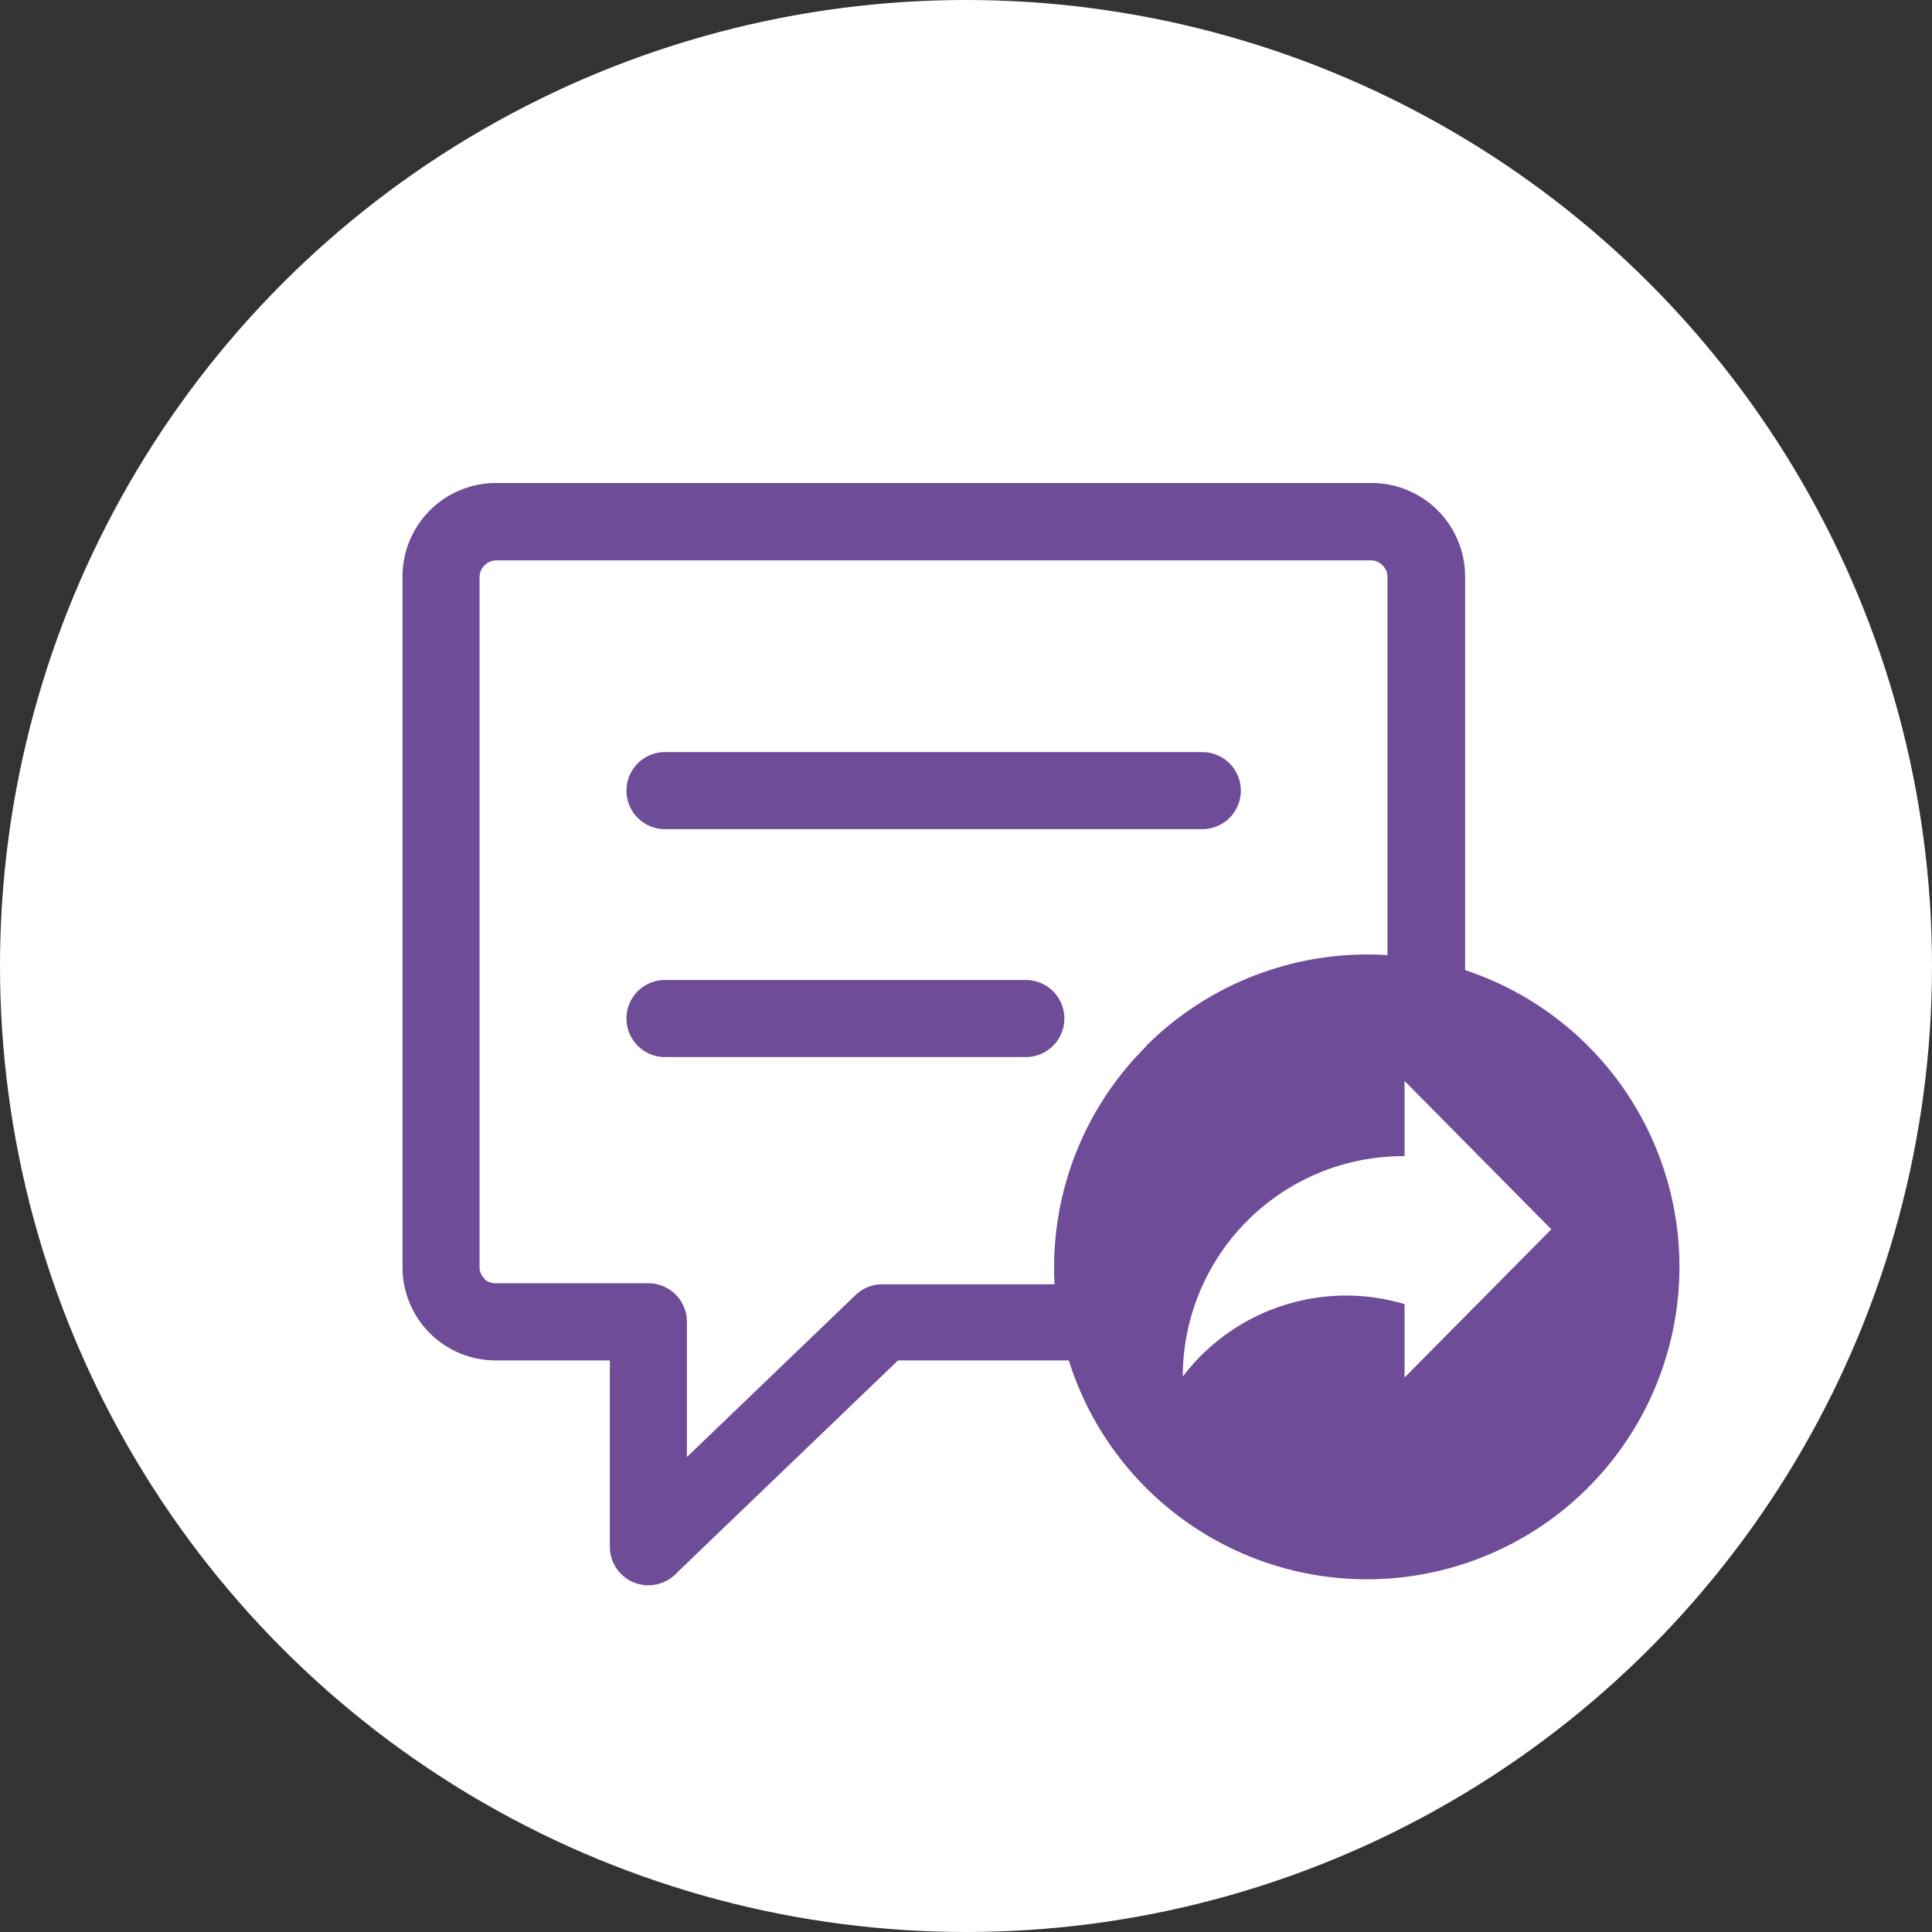 <svg xmlns="http://www.w3.org/2000/svg" width="24" height="24" viewBox="0 0 24 24">
  <rect x="0" y="0" width="24" height="24" fill="#333333" stroke="none"/>
  <g id="icon-enquiry" transform="translate(3442 15581)">
    <circle id="Ellipse_660" data-name="Ellipse 660" cx="12" cy="12" r="12" transform="translate(-3442 -15581)" fill="#fff"/>
    <path id="icon-enquiry-2" data-name="icon-enquiry" d="M9.236,6.995a3.892,3.892,0,0,1,3-1.13v-4.7a.2.2,0,0,0-.061-.142.205.205,0,0,0-.142-.062H1.162a.212.212,0,0,0-.205.2v8.58a.2.2,0,0,0,.061.143L1.03,9.9a.212.212,0,0,0,.132.041H3.054a.479.479,0,0,1,.479.479V12.1l2.1-2.017a.475.475,0,0,1,.33-.129H8.1A3.873,3.873,0,0,1,9.236,7Zm5.035,2.276-1.823,1.841V10.2a2.547,2.547,0,0,0-2.755.9,2.739,2.739,0,0,1,2.755-2.738V7.428ZM13.2,6.051A3.882,3.882,0,1,1,8.277,10.9H6.155L3.413,13.533a.484.484,0,0,1-.359.16.478.478,0,0,1-.478-.478V10.9H1.162A1.162,1.162,0,0,1,.38,10.6l-.036-.034A1.162,1.162,0,0,1,0,9.742V1.162A1.162,1.162,0,0,1,1.162,0H12.036A1.162,1.162,0,0,1,13.2,1.162V6.051ZM3.283,4.3a.479.479,0,1,1,0-.957h6.63a.479.479,0,1,1,0,.957Zm0,2.831a.479.479,0,1,1,0-.957H7.721a.479.479,0,1,1,0,.957Z" transform="translate(-3437 -15575)" fill="#6e4c98" fill-rule="evenodd"/>
  </g>
</svg>
